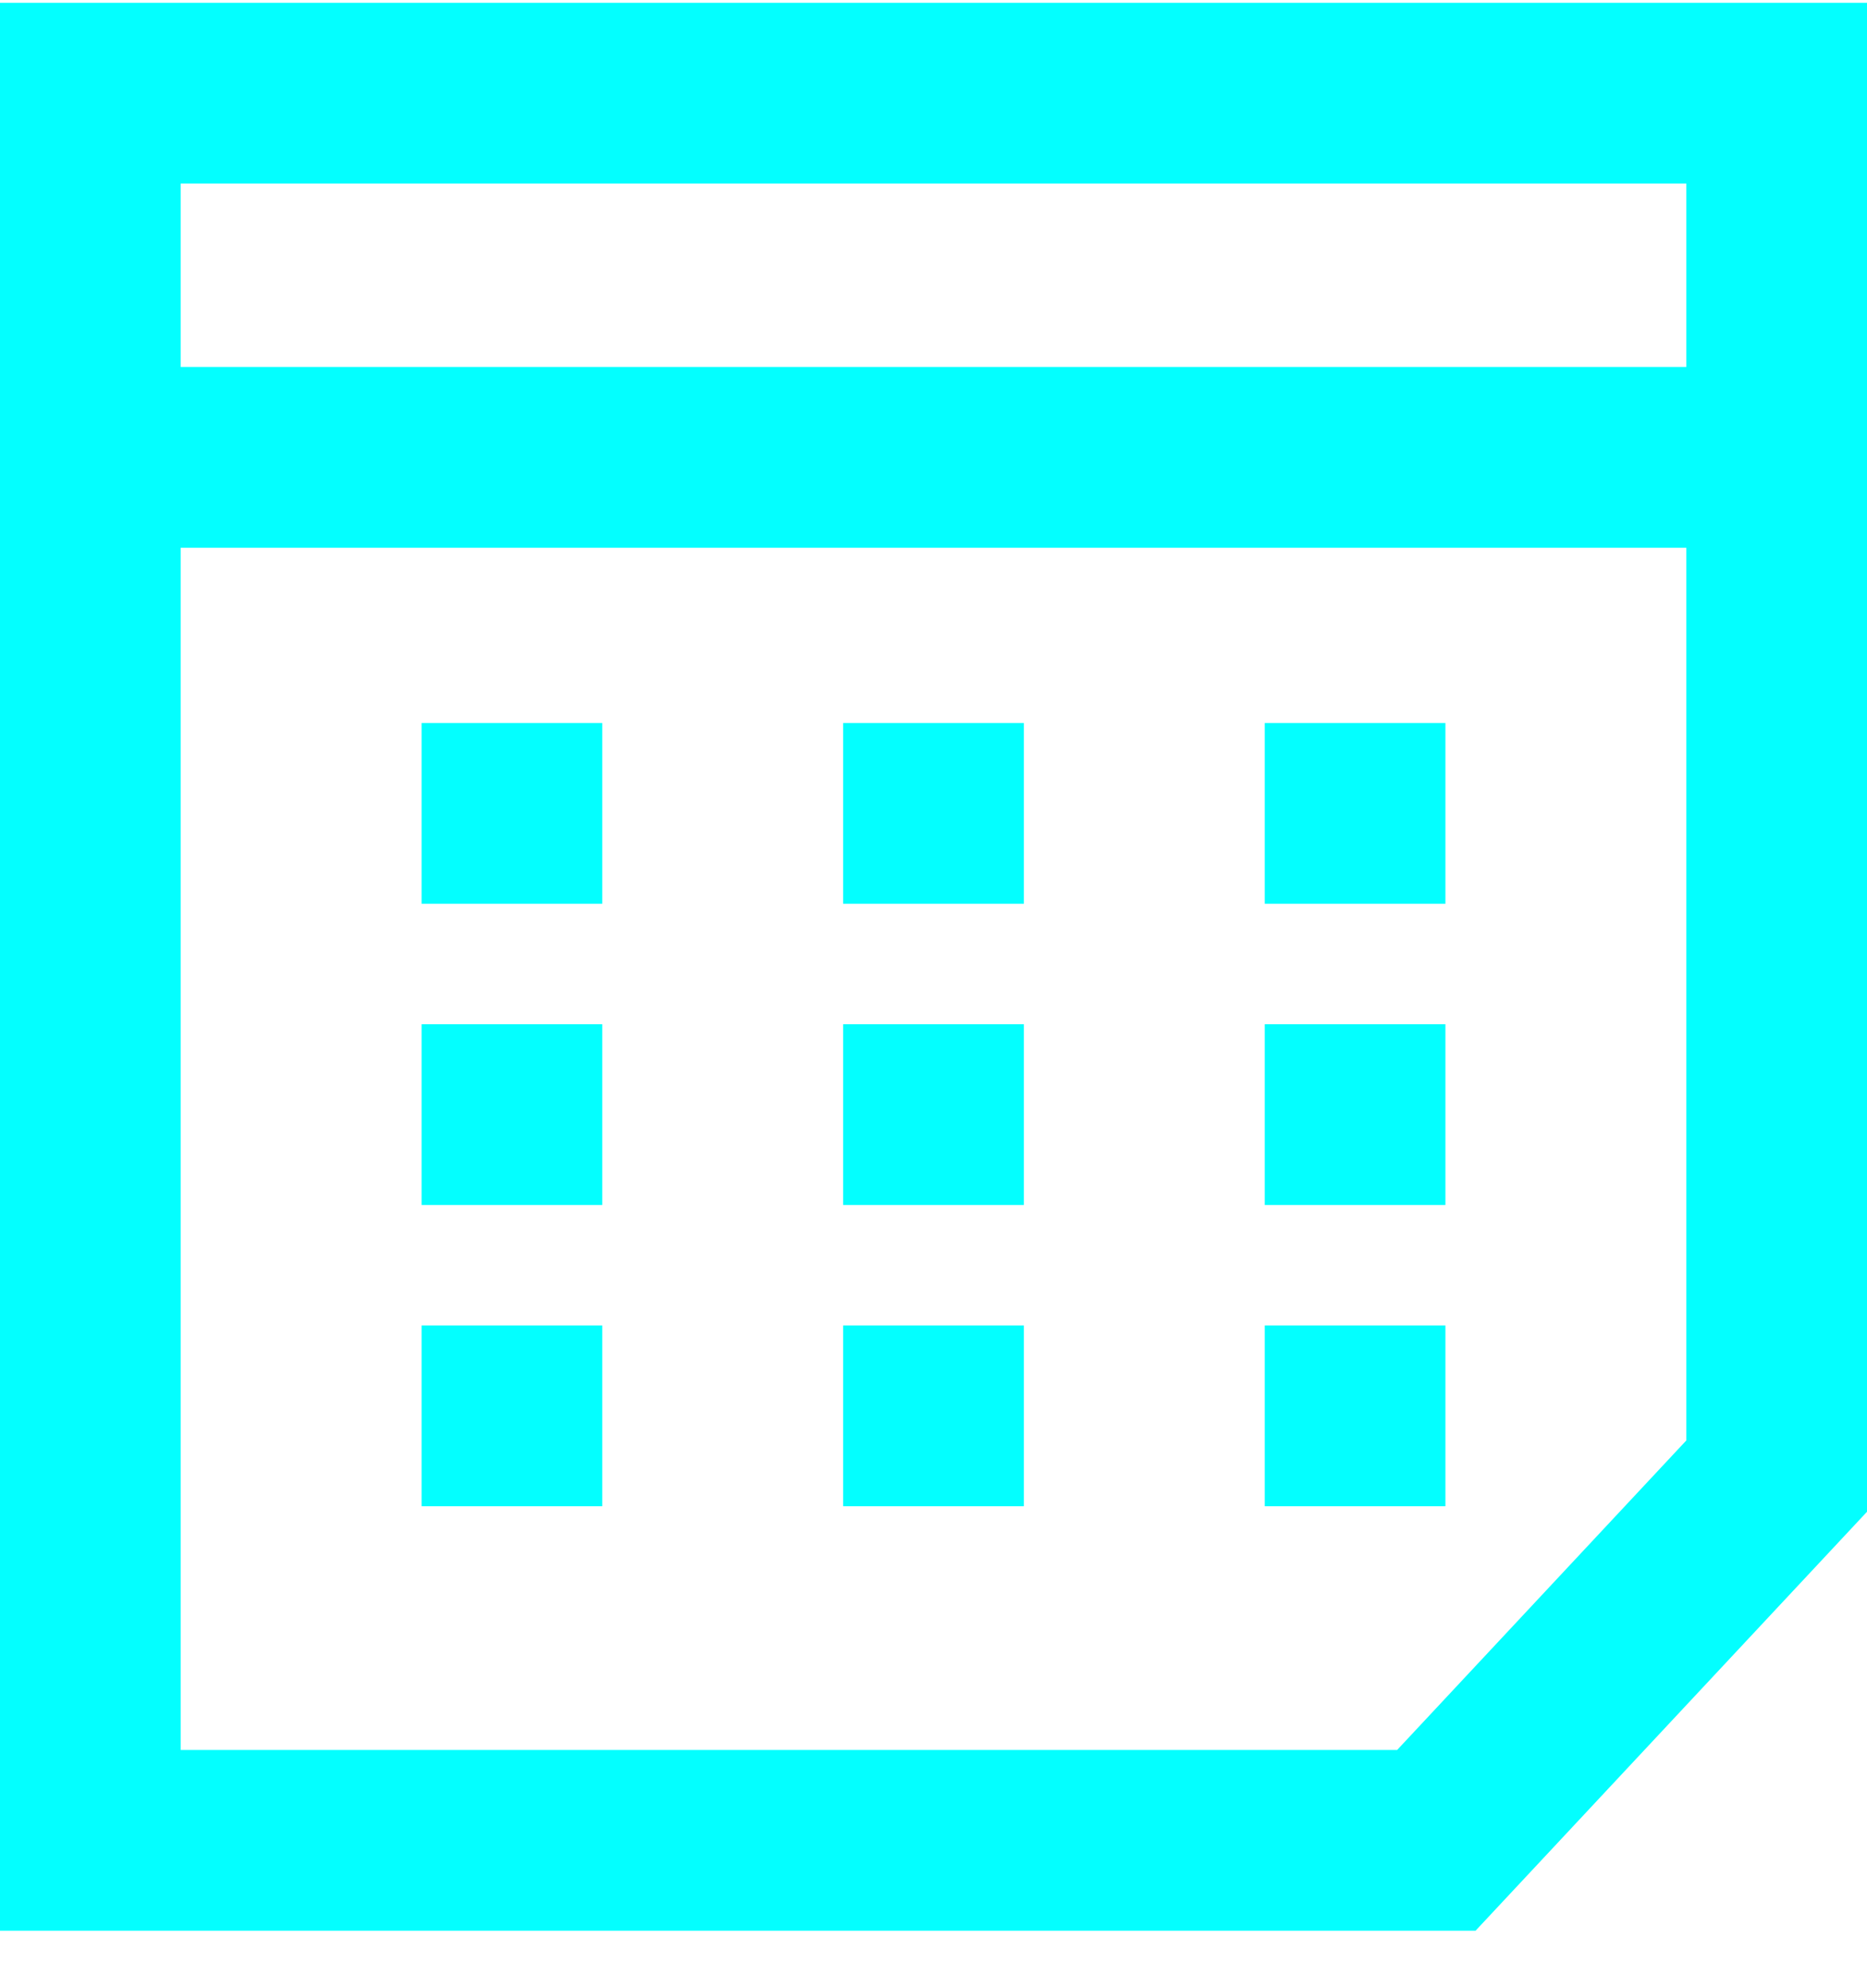 <?xml version="1.0" encoding="UTF-8"?> <svg xmlns="http://www.w3.org/2000/svg" width="31" height="33" viewBox="0 0 31 33" fill="none"> <path d="M10 12H7V15H10V12Z" fill="#03FFFF"></path> <path d="M10 17H7V20H10V17Z" fill="#03FFFF"></path> <path d="M7 22H10V25H7V22Z" fill="#03FFFF"></path> <path d="M17 17H14V20H17V17Z" fill="#03FFFF"></path> <path d="M14 22H17V25H14V22Z" fill="#03FFFF"></path> <path d="M17 12H14V15H17V12Z" fill="#03FFFF"></path> <path d="M21 22H24V25H21V22Z" fill="#03FFFF"></path> <path d="M24 17H21V20H24V17Z" fill="#03FFFF"></path> <path d="M21 12H24V15H21V12Z" fill="#03FFFF"></path> <path fill-rule="evenodd" clip-rule="evenodd" d="M31 25.092V0.046H0V32.046H24.5L31 25.092ZM3 29.046V9.092H28V23.908L23.198 29.046H3ZM3 6.092H28V3.046H3V6.092Z" fill="#03FFFF"></path> </svg> 